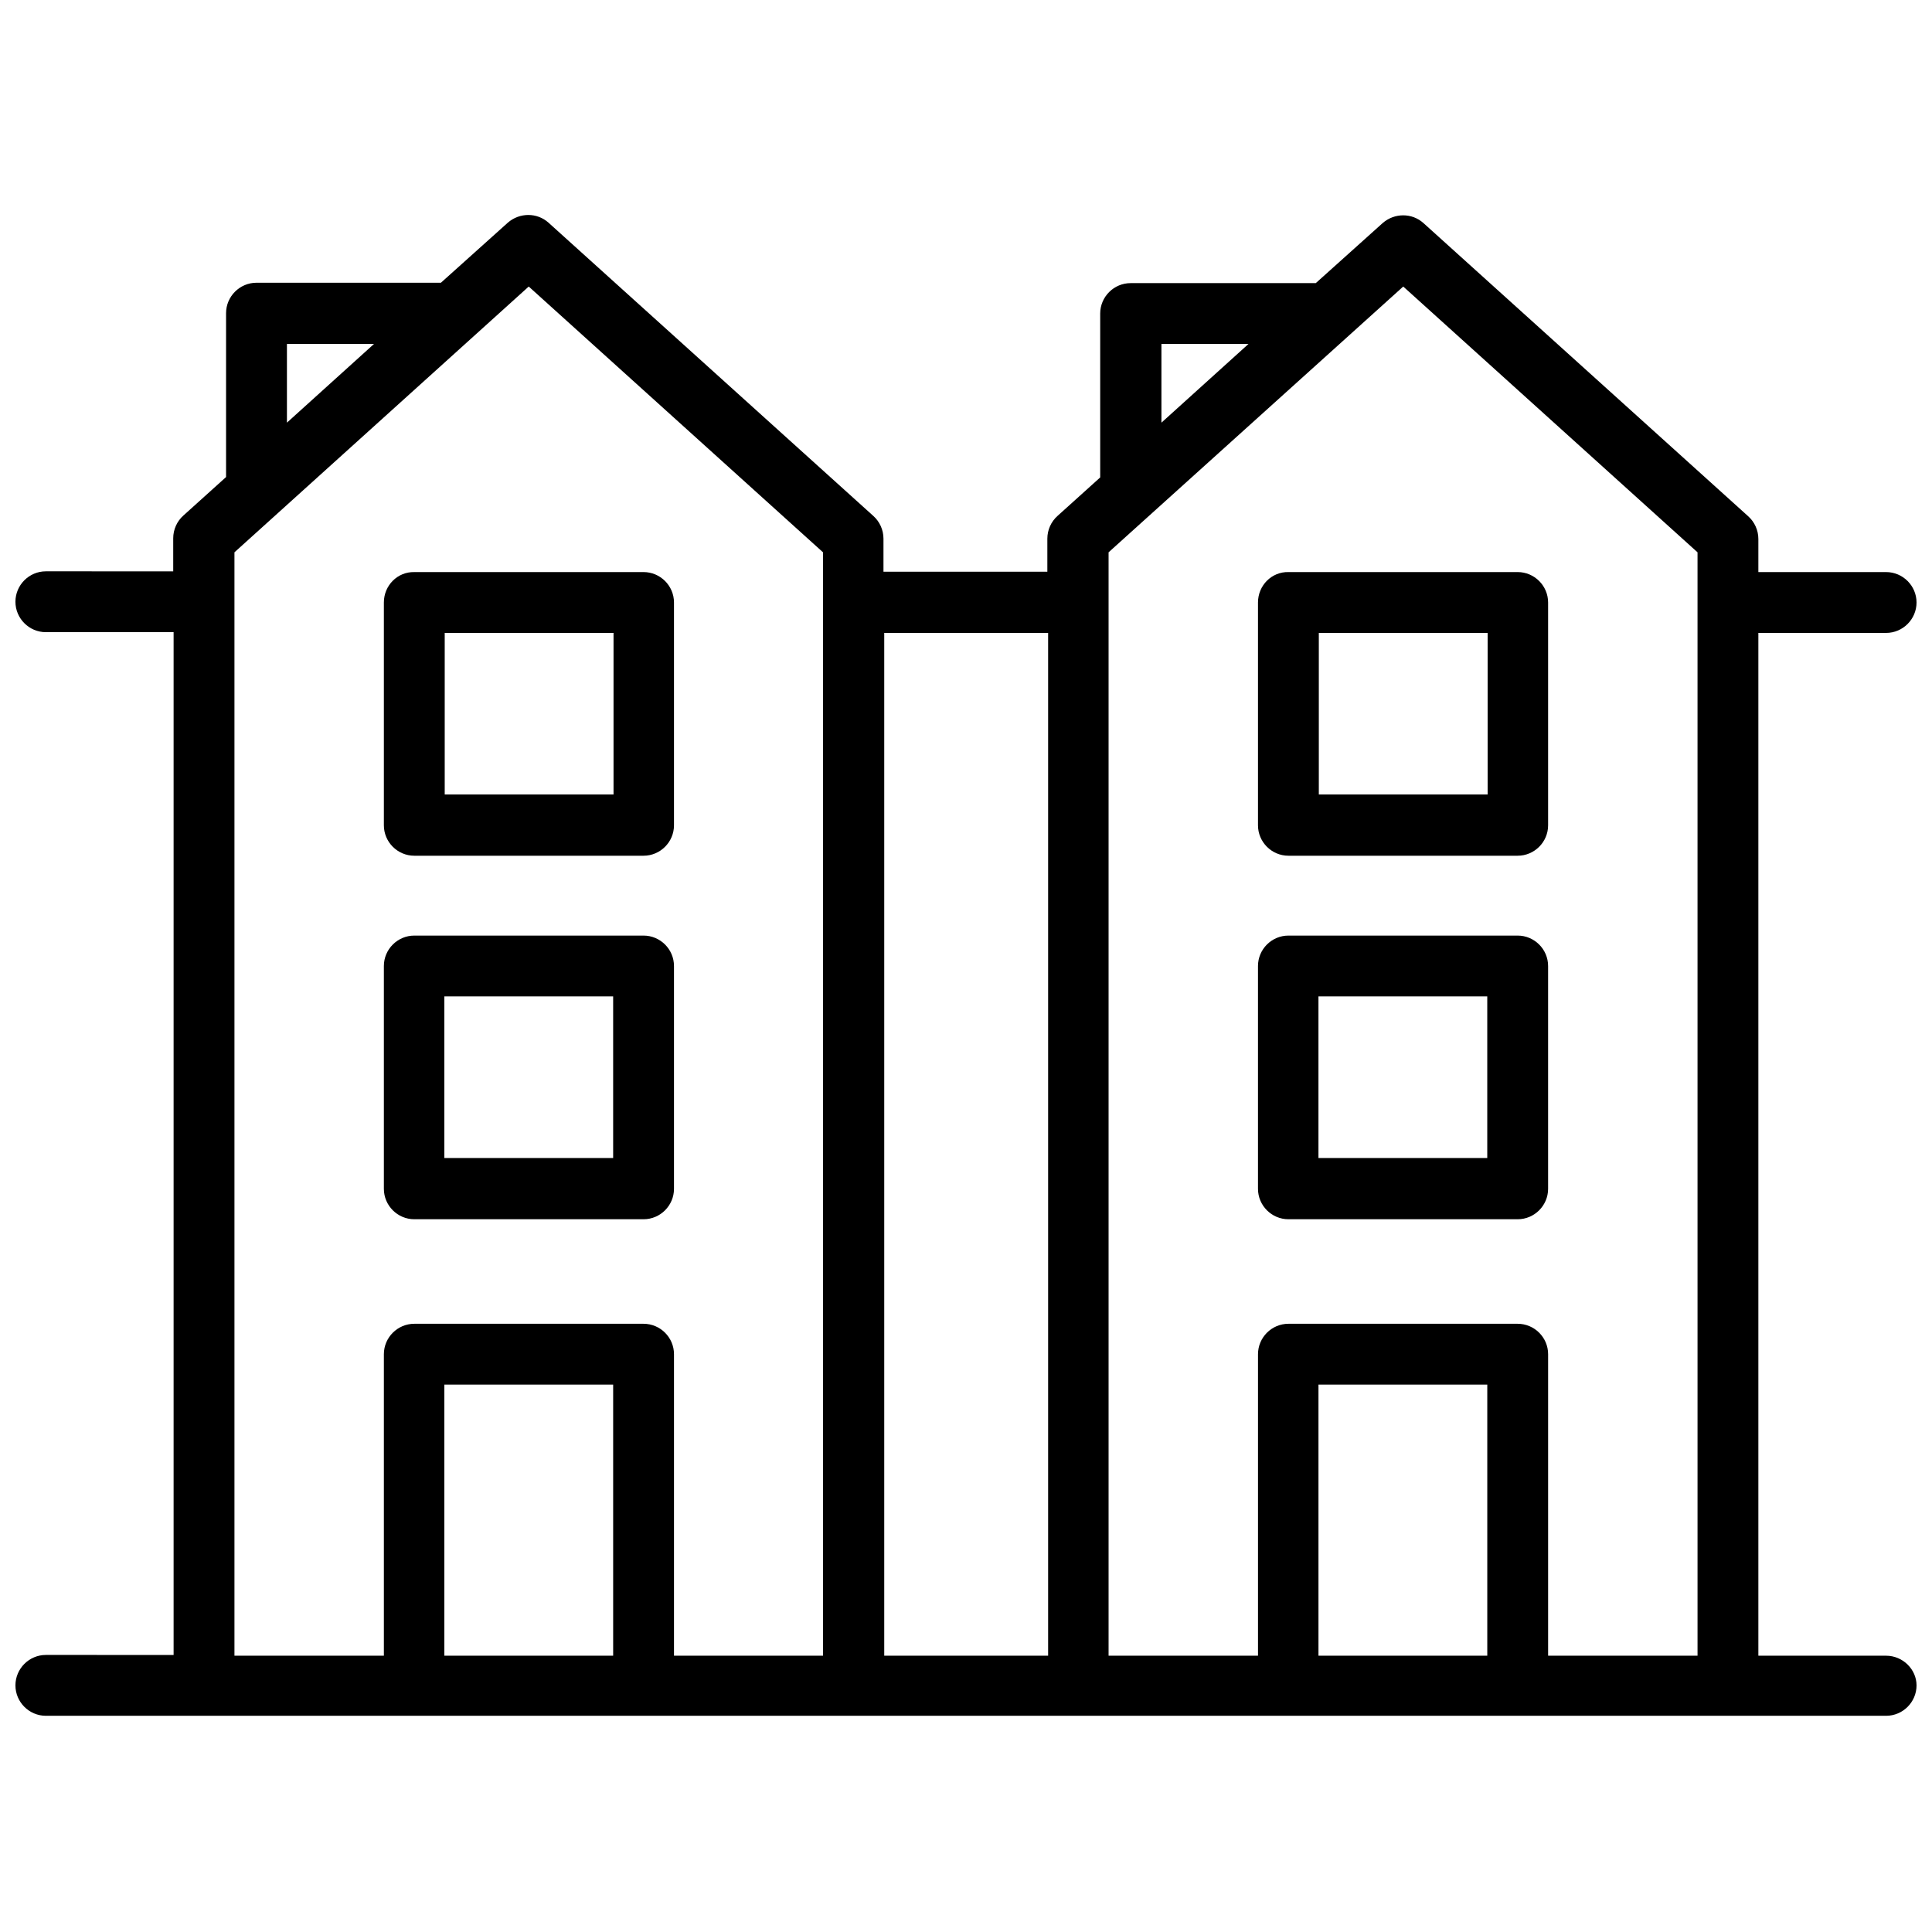<?xml version="1.0" encoding="UTF-8"?>
<!-- Uploaded to: SVG Repo, www.svgrepo.com, Generator: SVG Repo Mixer Tools -->
<svg width="800px" height="800px" version="1.1" viewBox="144 144 512 512" xmlns="http://www.w3.org/2000/svg">
 <defs>
  <clipPath id="a">
   <path d="m148.09 200h503.81v399h-503.81z"/>
  </clipPath>
 </defs>
 <g clip-path="url(#a)">
  <path d="m643.84 582.78h-33.855v-271.05h33.855c4.434 0 8.062-3.629 8.062-8.062 0-4.434-3.629-8.062-8.062-8.062h-33.855v-8.766c0-2.316-1.008-4.535-2.719-6.047l-86.051-77.688c-3.023-2.719-7.656-2.719-10.781 0l-17.738 15.926h-49.07c-4.434 0-8.062 3.629-8.062 8.062v43.43l-11.285 10.176c-1.715 1.512-2.719 3.727-2.719 6.047v8.766h-43.43v-8.766c0-2.316-1.008-4.535-2.719-6.047l-86.051-77.688c-3.023-2.719-7.656-2.719-10.781 0l-17.734 15.922-48.871-0.004c-4.434 0-8.062 3.629-8.062 8.062v43.43l-11.285 10.176c-1.715 1.512-2.719 3.727-2.719 6.047v8.766l-33.754-0.004c-4.434 0-8.062 3.629-8.062 8.062s3.629 8.062 8.062 8.062h33.855v271.05l-33.855-0.004c-4.434 0-8.062 3.629-8.062 8.062s3.629 8.062 8.062 8.062h487.69c4.434 0 8.062-3.629 8.062-8.062-0.004-4.234-3.629-7.859-8.062-7.859zm-423.8-347.63h23.074l-23.074 20.859zm86.453 347.63h-44.738v-71.844h44.738zm55.719 0h-39.598v-79.902c0-4.434-3.629-8.062-8.062-8.062h-60.758c-4.434 0-8.062 3.629-8.062 8.062v79.902h-39.598v-292.41l77.988-70.434 77.988 70.434v292.41zm59.551 0h-43.43v-271.05h43.43zm30.027-347.63h23.074l-23.074 20.859zm86.355 347.63h-44.738v-71.844h44.738zm55.719 0h-39.598v-79.902c0-4.434-3.629-8.062-8.062-8.062h-60.758c-4.434 0-8.062 3.629-8.062 8.062v79.902h-39.598v-292.41l78.09-70.434 77.988 70.434z"/>
 </g>
 <path d="m314.55 391.94h-60.758c-4.434 0-8.062 3.629-8.062 8.062v59.047c0 4.434 3.629 8.062 8.062 8.062h60.758c4.434 0 8.062-3.629 8.062-8.062v-59.047c0-4.434-3.629-8.062-8.062-8.062zm-8.059 58.945h-44.738v-42.824h44.738z"/>
 <path d="m546.2 391.94h-60.758c-4.434 0-8.062 3.629-8.062 8.062v59.047c0 4.434 3.629 8.062 8.062 8.062h60.758c4.434 0 8.062-3.629 8.062-8.062v-59.047c0-4.434-3.629-8.062-8.062-8.062zm-8.059 58.945h-44.738v-42.824h44.738z"/>
 <path d="m245.73 303.67v59.043c0 4.434 3.629 8.062 8.062 8.062h60.758c4.434 0 8.062-3.629 8.062-8.062v-59.047c0-4.434-3.629-8.062-8.062-8.062l-60.758 0.004c-4.434-0.102-8.062 3.527-8.062 8.062zm16.125 8.059h44.738v42.824h-44.738z"/>
 <path d="m477.38 303.67v59.043c0 4.434 3.629 8.062 8.062 8.062h60.758c4.434 0 8.062-3.629 8.062-8.062v-59.047c0-4.434-3.629-8.062-8.062-8.062h-60.758c-4.434-0.098-8.062 3.531-8.062 8.066zm16.121 8.059h44.738v42.824h-44.738z"/>
</svg>